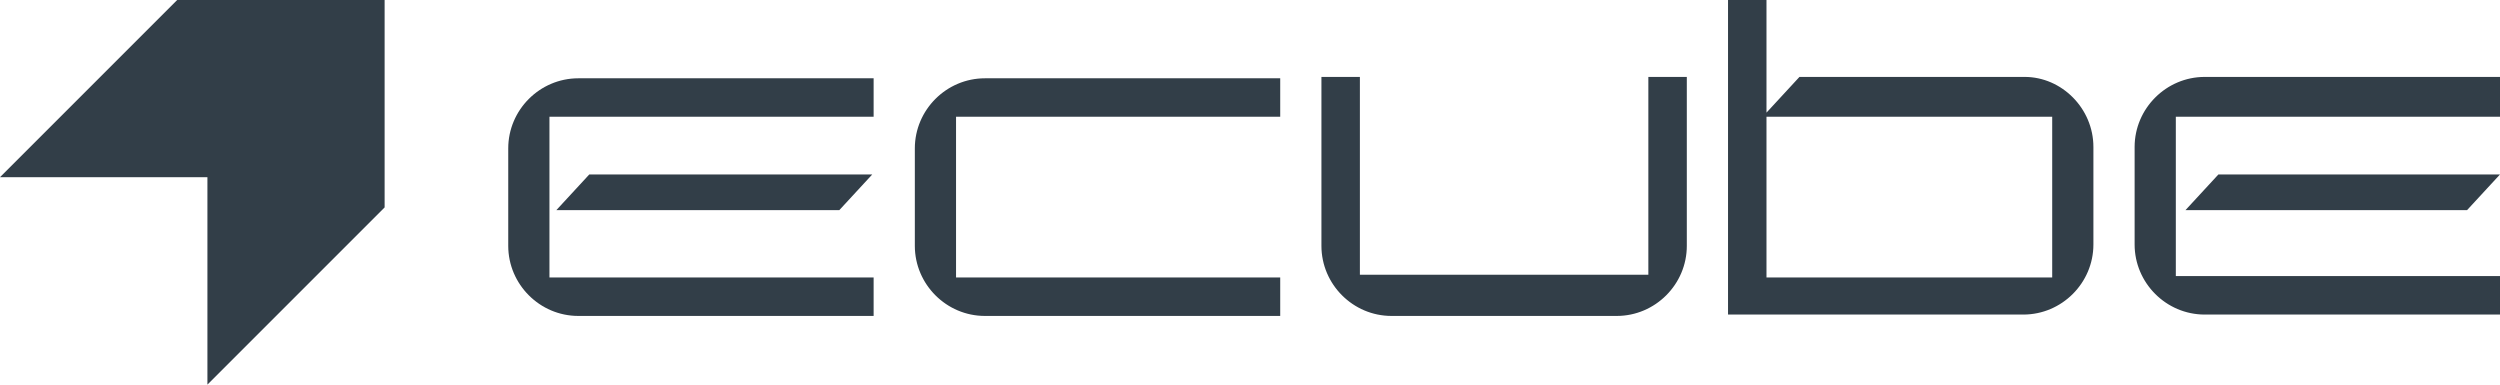 <svg xmlns="http://www.w3.org/2000/svg" xmlns:xlink="http://www.w3.org/1999/xlink" id="Capa_1" x="0px" y="0px" viewBox="0 0 182 28" style="enable-background:new 0 0 182 28;" xml:space="preserve"><style type="text/css">	.st0{fill:#323E48;}</style><g id="Homepage-v2">	<g id="Homepage---Bold" transform="translate(-94, -43)">		<g id="ecube_screen" transform="translate(94, 43)">			<polygon id="Path" class="st0" points="12.9,0 0,12.9 15.1,12.9 15.1,28 28,15.1 28,0    "></polygon>			<g id="Group" transform="translate(37, 0)">				<path id="Shape" class="st0" d="M24.1,15.3l2.4-2.6H5.9l-2.4,2.6H24.1z M26.6,20.1V23H5.1C2.3,23,0,20.7,0,17.9v-7.1     c0-2.8,2.3-5.1,5.1-5.1h21.5v2.8H3v11.7H26.6z"></path>				<path id="Shape_00000009571612793561547990000011408727528894851245_" class="st0" d="M112.4,8.5H91.6v11.7h20.8V8.5z      M115.4,10.7v7.1c0,2.8-2.3,5.1-5.1,5.1H88.8v0V0h2.8l0,8.2L94,5.6h16.4C113.1,5.6,115.4,7.9,115.4,10.7 M142.6,15.3l2.4-2.6     h-20.5l-2.4,2.6H142.6z M83,5.6V20H62V5.6h-2.8v12.3c0,2.8,2.3,5.1,5.1,5.1h16.4c2.8,0,5.1-2.3,5.1-5.1V5.6H83z M121.4,20.1V8.5     H145V5.6h-21.5c-2.8,0-5.1,2.3-5.1,5.1v7.1c0,2.8,2.3,5.1,5.1,5.1H145v-2.8H121.4z M56.2,20.1V23H34.7c-2.8,0-5.1-2.3-5.1-5.1     v-7.1c0-2.8,2.3-5.1,5.1-5.1h21.5v2.8H32.6v11.7H56.2z"></path>			</g>		</g>	</g></g></svg>
